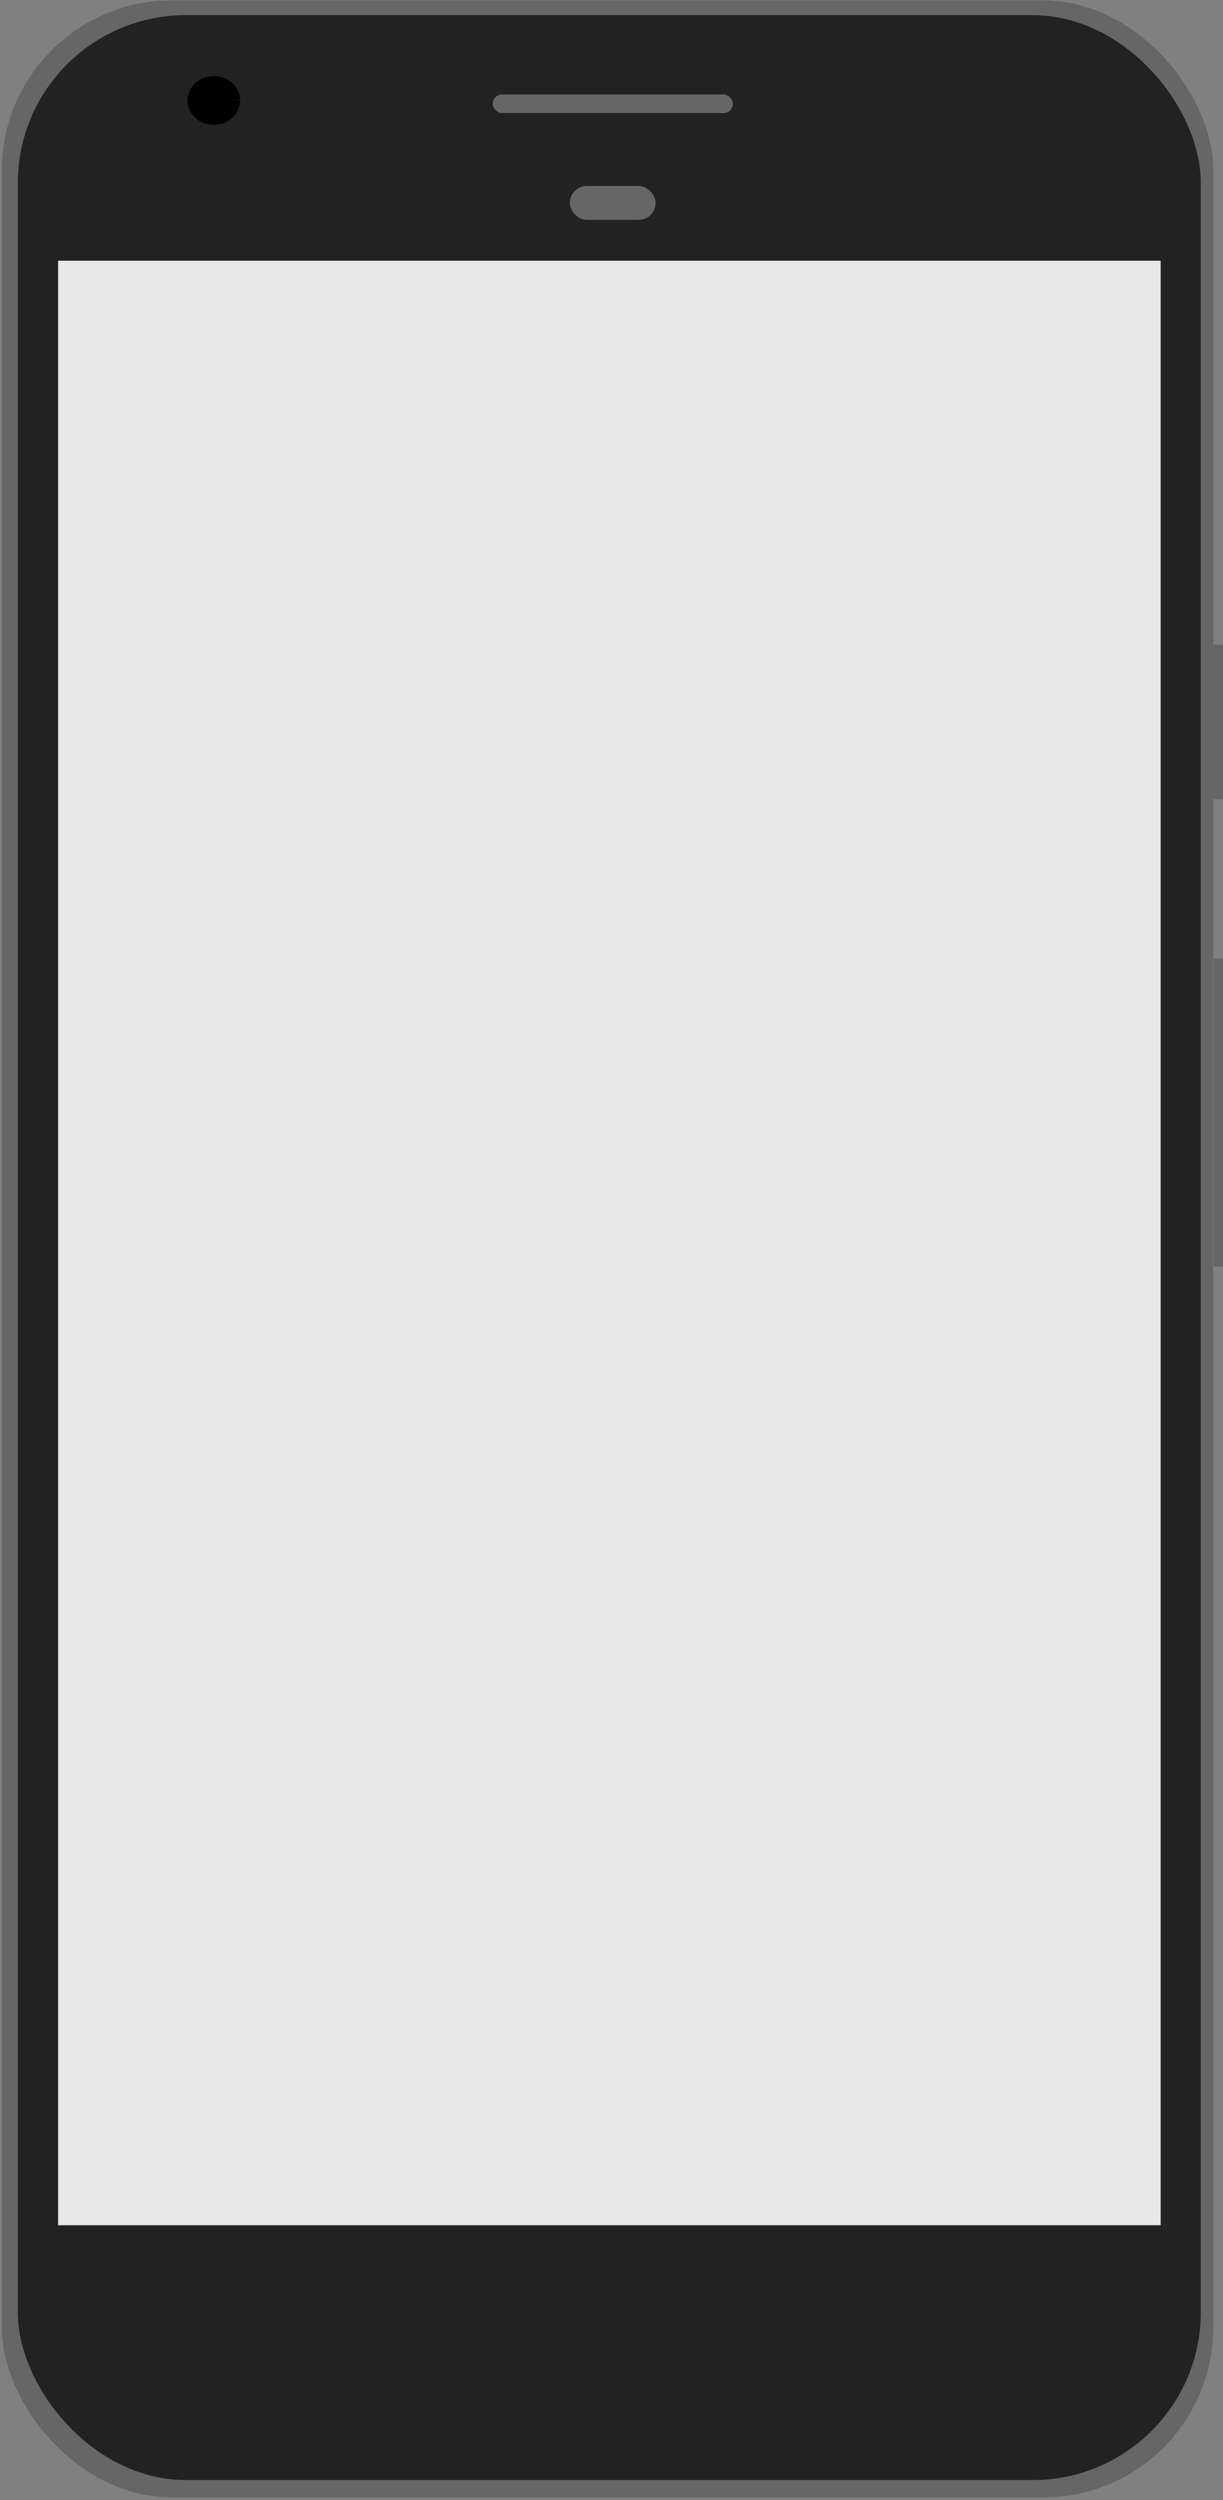 <?xml version="1.0" encoding="UTF-8" standalone="no"?>
<!-- Created with Inkscape (http://www.inkscape.org/) -->

<svg
   width="75.7mm"
   height="154.7mm"
   viewBox="0 0 75.7 154.7"
   version="1.1"
   id="svg5"
   xml:space="preserve"
   inkscape:version="1.2.2 (b0a8486541, 2022-12-01)"
   sodipodi:docname="Pixel_XL_(2016).svg"
   xmlns:inkscape="http://www.inkscape.org/namespaces/inkscape"
   xmlns:sodipodi="http://sodipodi.sourceforge.net/DTD/sodipodi-0.dtd"
   xmlns="http://www.w3.org/2000/svg"
   xmlns:svg="http://www.w3.org/2000/svg"><rect x="0" y="0" width="75.7" height="154.7" fill="#808080" stroke="none"/><sodipodi:namedview
     id="namedview7"
     pagecolor="#ffffff"
     bordercolor="#666666"
     borderopacity="1.0"
     inkscape:showpageshadow="2"
     inkscape:pageopacity="0.0"
     inkscape:pagecheckerboard="0"
     inkscape:deskcolor="#d1d1d1"
     inkscape:document-units="mm"
     showgrid="false"
     inkscape:zoom="1.54"
     inkscape:cx="159.74026"
     inkscape:cy="94.480519"
     inkscape:window-width="1441"
     inkscape:window-height="752"
     inkscape:window-x="376"
     inkscape:window-y="71"
     inkscape:window-maximized="0"
     inkscape:current-layer="layer1"
     showguides="true" /><defs
     id="defs2" /><g
     inkscape:label="Lager 1"
     inkscape:groupmode="layer"
     id="layer1"><g
       id="g3235"><rect
         style="fill:#666666;stroke-width:0.148"
         id="rect414"
         width="74.987"
         height="154.52"
         x="0.111"
         y="0.024"
         ry="10.529" /><rect
         style="fill:#222222;fill-opacity:1;stroke-width:0.146"
         id="rect414-3"
         width="73.224"
         height="152.528"
         x="1.102"
         y="0.938"
         ry="10.393" /><rect
         style="fill:#666666;fill-opacity:1;stroke-width:0.204"
         id="rect616"
         width="0.615"
         height="19.076"
         x="75.119"
         y="59.306"
         ry="0.118" /><rect
         style="fill:#f2f2f2;fill-opacity:0.949;stroke-width:0.458"
         id="rect645"
         width="68.245"
         height="121.566"
         x="3.596"
         y="16.133"
         ry="0" /><rect
         style="fill:#666666;fill-opacity:1;stroke-width:0.135"
         id="rect1617"
         width="14.864"
         height="1.154"
         x="30.498"
         y="5.845"
         ry="0.577" /><rect
         style="fill:#666666;fill-opacity:1;stroke-width:0.157"
         id="rect1619"
         width="5.308"
         height="2.1"
         x="35.272"
         y="11.507"
         ry="1.05" /><path
         style="fill:#000000;fill-opacity:1;stroke-width:0.15"
         id="path2451"
         sodipodi:type="arc"
         sodipodi:cx="13.235654"
         sodipodi:cy="6.2146621"
         sodipodi:rx="1.6277142"
         sodipodi:ry="1.5067831"
         sodipodi:start="0"
         sodipodi:end="6.2739046"
         sodipodi:arc-type="slice"
         d="m 14.863,6.215 a 1.628,1.507 0 0 1 -1.624,1.507 1.628,1.507 0 0 1 -1.631,-1.5 1.628,1.507 0 0 1 1.616,-1.514 1.628,1.507 0 0 1 1.639,1.493 l -1.628,0.014 z" /><rect
         style="fill:#666666;fill-opacity:1;stroke-width:0.144"
         id="rect616-6"
         width="0.615"
         height="9.571"
         x="75.104"
         y="39.893"
         ry="0.059" /></g></g></svg>
